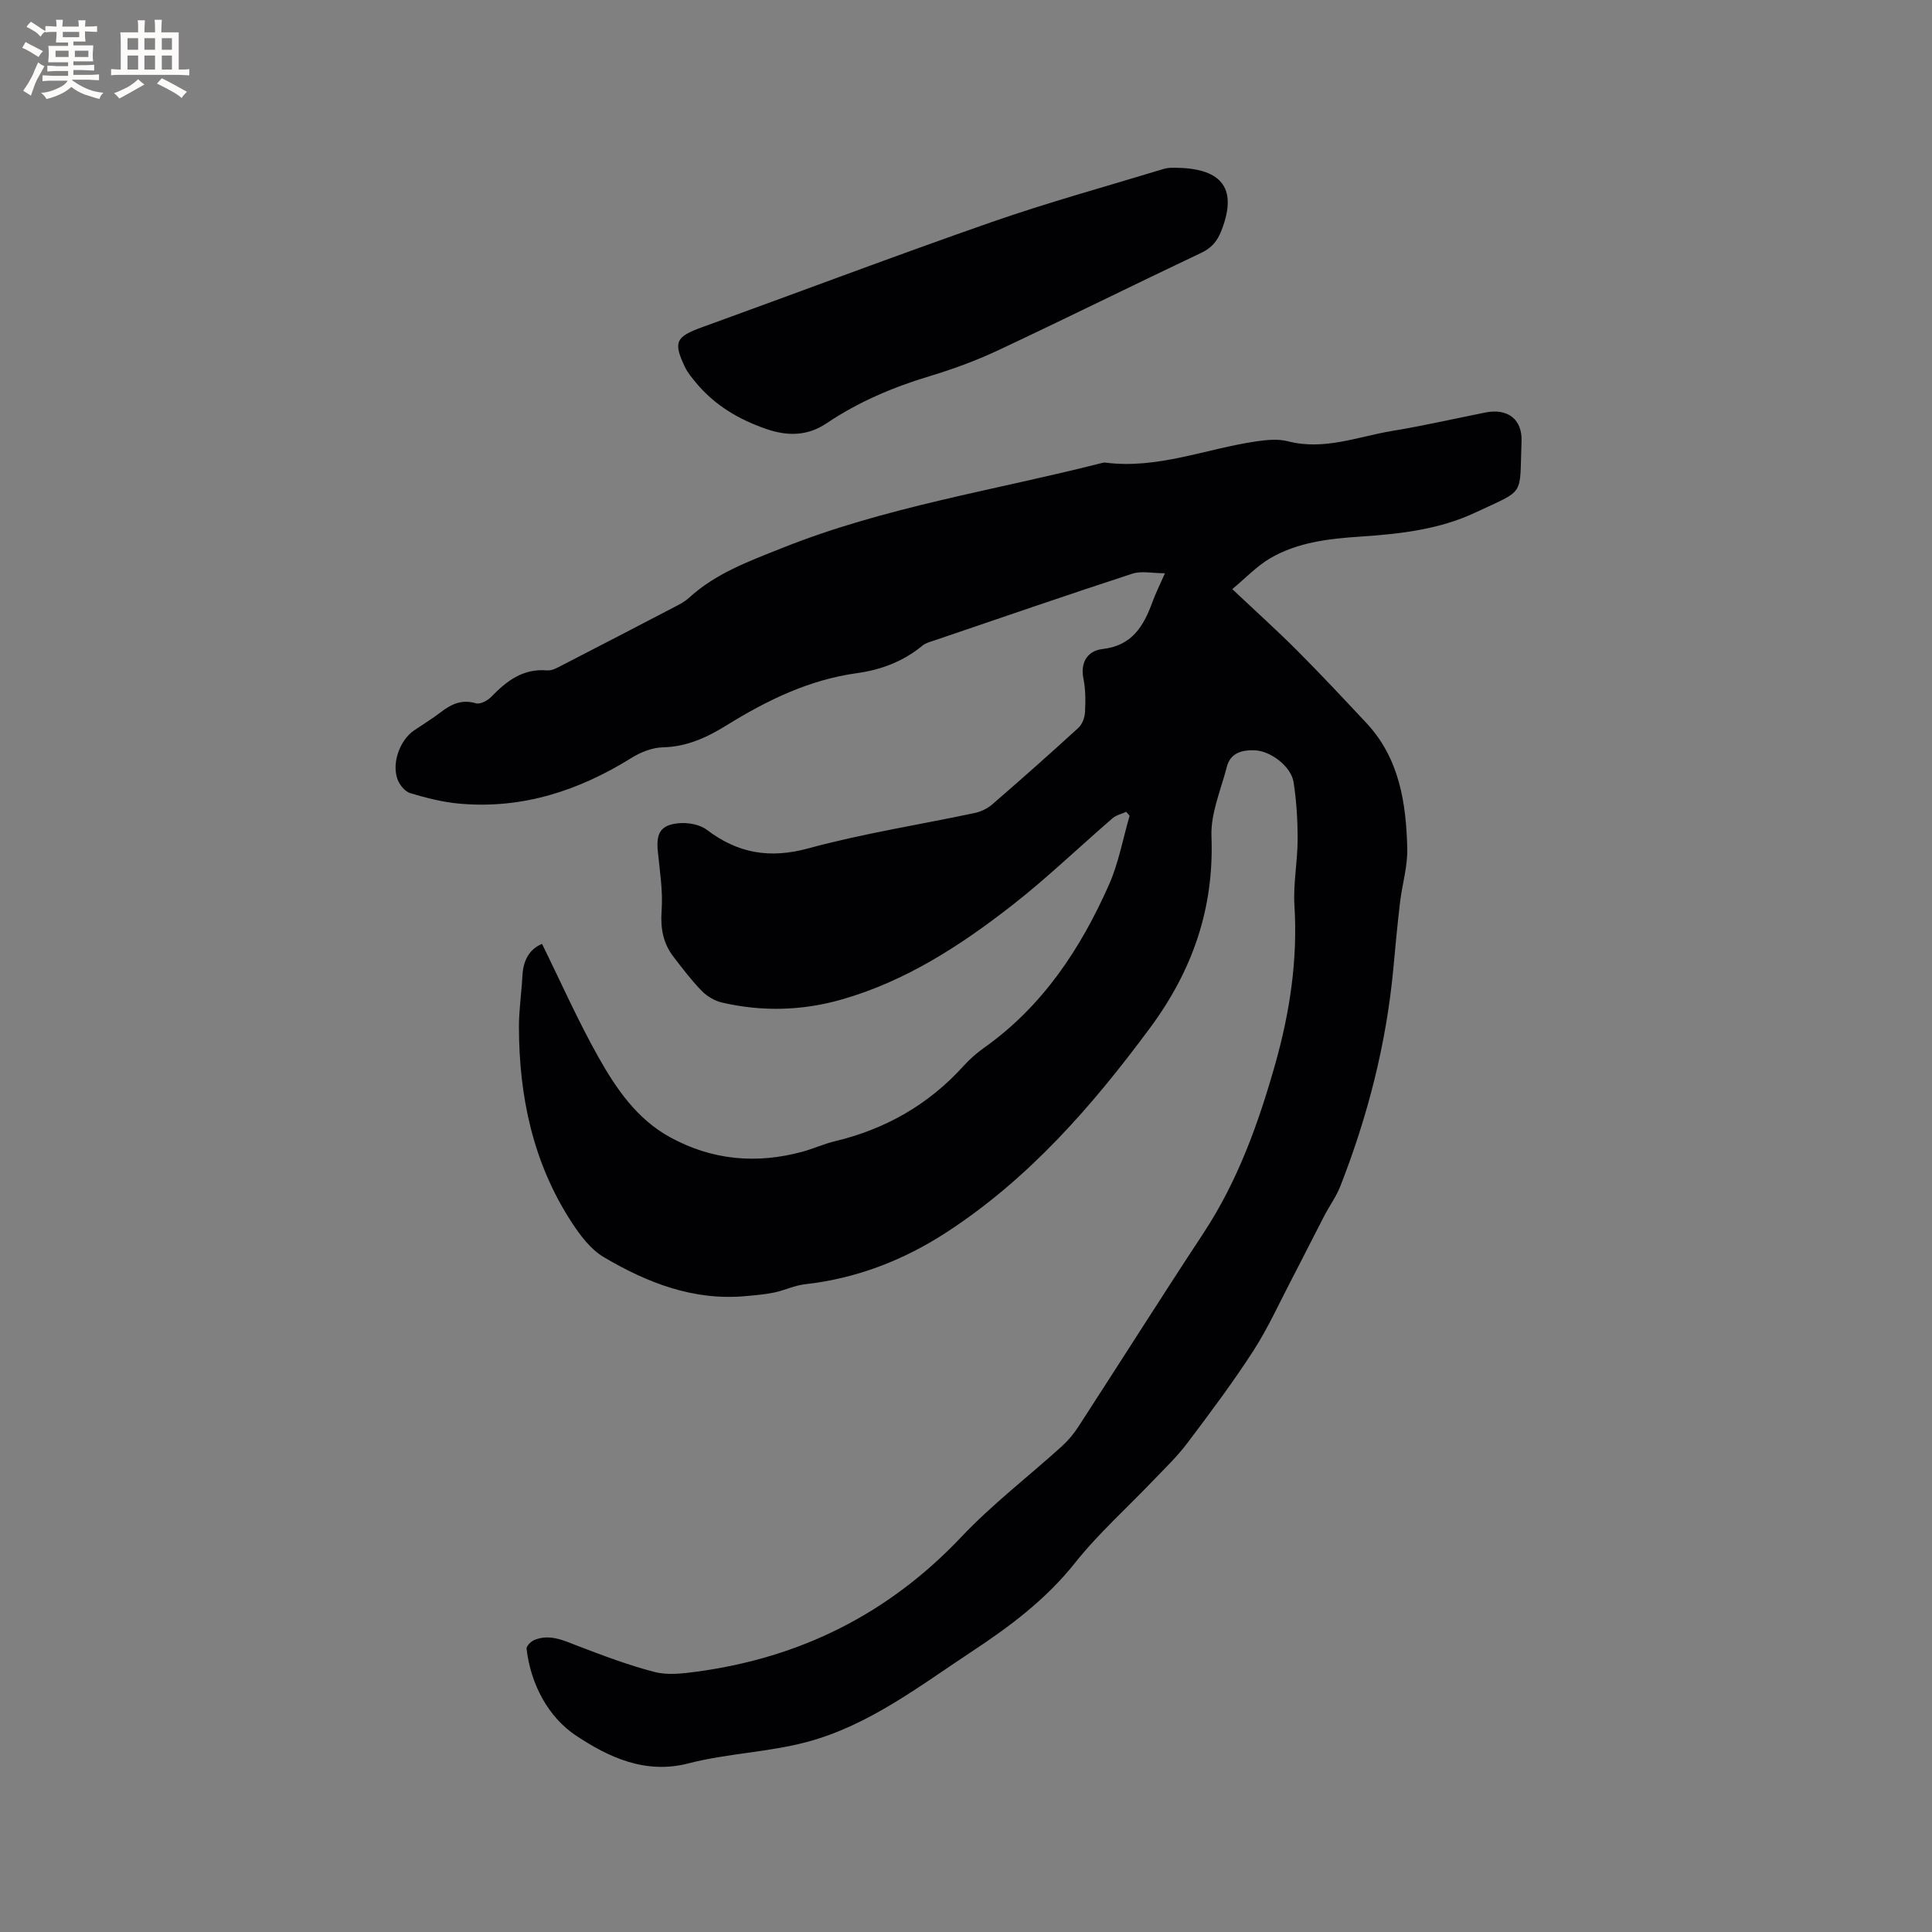 <svg enable-background="new 0 0 400 400" viewBox="0 0 400 400" xmlns="http://www.w3.org/2000/svg"><rect x="0" y="0" width="400" height="400" fill="#808080" stroke="none"/><path d="m112.22 195.42c3.93 7.98 7.44 15.92 11.68 23.45 3.68 6.54 7.98 12.85 14.88 16.61 8.69 4.74 17.86 5.55 27.36 2.97 2.24-.61 4.39-1.61 6.65-2.15 10.47-2.5 19.41-7.55 26.66-15.56 1.27-1.41 2.73-2.7 4.28-3.8 12.14-8.6 20.01-20.52 25.9-33.83 1.98-4.49 2.86-9.46 4.24-14.21-.23-.27-.46-.55-.69-.82-.95.43-2.08.67-2.84 1.33-6.98 6.02-13.63 12.44-20.89 18.1-10.64 8.29-21.93 15.62-35.1 19.4-8.2 2.36-16.52 2.58-24.82.67-1.53-.35-3.13-1.29-4.23-2.41-2.14-2.19-4-4.66-5.87-7.09-2.16-2.81-2.71-5.91-2.45-9.54.29-4.07-.38-8.22-.79-12.32-.36-3.66.54-5.39 4.21-5.77 1.93-.2 4.43.21 5.92 1.34 6.46 4.9 13.04 6.04 21.06 3.85 11.32-3.08 22.98-4.89 34.48-7.33 1.28-.27 2.61-.94 3.6-1.79 6.01-5.21 11.97-10.48 17.83-15.85.79-.73 1.29-2.12 1.35-3.23.12-2.32.13-4.71-.33-6.97-.71-3.51 1.04-5.76 3.93-6.09 6.13-.69 8.53-4.72 10.35-9.71.64-1.77 1.49-3.46 2.6-5.98-2.62 0-4.87-.53-6.74.08-13.66 4.46-27.25 9.15-40.86 13.78-.89.3-1.9.54-2.59 1.11-3.97 3.27-8.57 5.02-13.59 5.71-9.87 1.36-18.58 5.6-26.92 10.76-4.09 2.54-8.28 4.49-13.29 4.6-2.18.05-4.56 1.01-6.46 2.19-10.92 6.79-22.61 10.62-35.58 9.47-3.45-.3-6.88-1.18-10.2-2.17-1.09-.32-2.21-1.68-2.64-2.82-1.28-3.4.47-8.18 3.43-10.19 1.84-1.25 3.75-2.41 5.51-3.76 2.19-1.68 4.36-2.71 7.28-1.84.87.26 2.42-.56 3.18-1.35 3.19-3.3 6.58-5.89 11.56-5.46 1.04.09 2.22-.61 3.24-1.14 7.72-3.97 15.43-7.97 23.13-11.99 1.03-.54 2.1-1.08 2.95-1.86 5.6-5.13 12.49-7.62 19.41-10.38 21.29-8.5 43.88-11.91 65.91-17.52.31-.08.64-.17.94-.13 10.82 1.39 20.84-2.88 31.24-4.4 2.15-.31 4.49-.55 6.54-.02 7.51 1.95 14.46-.96 21.59-2.14 6.48-1.07 12.89-2.54 19.33-3.82 4.58-.91 7.64 1.4 7.46 6-.47 11.55 1 9.77-9.63 14.75-7.39 3.46-15.44 4.39-23.51 4.93-6.58.44-13.18 1.13-18.98 4.55-2.73 1.61-4.98 4.03-7.77 6.34 4.91 4.63 9.31 8.59 13.48 12.77 4.86 4.87 9.56 9.9 14.27 14.93 6.85 7.32 8.24 16.54 8.48 25.97.1 3.72-1.06 7.45-1.5 11.2-.55 4.61-.97 9.23-1.4 13.85-1.46 15.5-5.29 30.43-10.96 44.9-.83 2.13-2.23 4.04-3.3 6.09-2.24 4.3-4.4 8.65-6.65 12.95-2.64 5.05-4.99 10.29-8.07 15.06-4.25 6.58-8.97 12.87-13.69 19.13-2.09 2.77-4.64 5.2-7.05 7.72-5.41 5.67-11.32 10.94-16.17 17.04-6 7.55-13.47 13.15-21.34 18.34-10.86 7.16-21.32 15.29-34.1 18.72-8.02 2.15-16.55 2.37-24.6 4.45-9.03 2.34-16.66-1.38-23.24-5.73-5.7-3.77-9.4-10.55-10.27-17.99-.07-.56.92-1.55 1.61-1.83 3.25-1.32 6.14.14 9.14 1.29 5.2 1.98 10.44 3.97 15.82 5.35 2.66.68 5.71.31 8.52-.06 21.56-2.88 39.87-11.99 54.94-27.93 6.38-6.75 13.85-12.47 20.76-18.72 1.31-1.19 2.49-2.59 3.45-4.08 8.65-13.33 17.13-26.76 25.87-40.03 7.15-10.85 11.45-22.85 14.94-35.23 3-10.67 4.62-21.48 3.93-32.64-.28-4.51.65-9.08.66-13.63.01-3.98-.23-8-.84-11.93-.51-3.25-4.76-6.48-8.05-6.59-2.57-.09-5.01.5-5.76 3.4-1.23 4.78-3.37 9.65-3.19 14.41.57 14.92-3.93 27.79-12.72 39.67-12 16.21-25.11 31.25-42.17 42.34-8.9 5.78-18.61 9.54-29.26 10.73-2.16.24-4.22 1.26-6.37 1.71-1.92.4-3.9.56-5.86.74-10.83 1.02-20.45-2.75-29.46-8.08-2.75-1.63-4.94-4.6-6.74-7.37-7.9-12.21-10.77-25.88-10.8-40.23-.01-3.59.55-7.17.73-10.76.18-3.08 1.44-5.39 4.05-6.48z" fill="#010103"/><path d="m243.17 34.73c9.14.04 13.36 3.67 9.72 12.99-.87 2.23-2.02 3.6-4.21 4.64-14.06 6.66-27.99 13.58-42.08 20.19-4.57 2.15-9.38 3.9-14.22 5.36-7.56 2.28-14.7 5.32-21.25 9.73-3.94 2.65-8.07 2.69-12.44 1.19-5.73-1.97-10.76-4.94-14.65-9.66-.8-.97-1.64-1.97-2.18-3.09-2.54-5.25-1.95-6.36 3.44-8.31 20-7.24 39.88-14.77 59.95-21.77 11.78-4.11 23.83-7.42 35.77-11.05.89-.27 1.88-.2 2.15-.22z" fill="#010103"/><g fill="#fcfbfa"><path d="m6.8 9.5c.6.3 1.3.7 2.1 1.1-.4.4-.7.8-.9 1.2-.7-.4-1.3-.8-1.8-1.1s-1.1-.6-1.6-.8c.2-.4.5-.8.7-1.2.4.2.8.5 1.5.8zm.9 6.9c-.3.6-.5 1.1-.7 1.7s-.4 1.1-.6 1.7c-.6-.4-1.1-.7-1.6-1 .7-1 1.2-1.8 1.5-2.4.3-.5.6-1.1.8-1.7.3-.6.5-1.2.8-1.8.3.3.8.6 1.3.8-.7 1.3-1.2 2.2-1.5 2.7zm.1-11c.4.3 1 .7 1.7 1.1-.5.2-.8.6-1.1 1.1-.5-.6-1-1-1.4-1.2s-.9-.6-1.5-.8c.2-.4.5-.7.9-1.1.5.3.9.6 1.4.9zm10.5 13.1c1 .4 2 .6 3.1.7-.4.4-.7.8-.8 1.3-.9-.2-1.9-.6-3-.9-1-.4-2-.9-2.8-1.6-.5.4-1.1.9-1.9 1.3s-1.9.9-3.3 1.2c-.1-.3-.5-.8-1.1-1.3 1 0 2.1-.3 3.2-.8 1.2-.5 1.9-1 2.3-1.7h-3.2c-.4 0-1 0-2 .1v-1.2c1 0 1.7.1 2 .1h3.3v-1h-2.3c-.2 0-.9 0-2 .1v-1.2c1.2 0 1.9.1 2 .1h2.3v-.8h-4.1c0-.7.1-1.2.1-1.6 0-.5 0-1.1-.1-1.8h4.1v-.7h-2.5c0-.6.1-1.1.1-1.6v-.6h-.5c-.4 0-1 0-1.8.1v-1.3c1.2 0 1.9.1 2.1.1h.2c0-.3 0-.8-.1-1.4h1.4c0 .6-.1 1-.1 1.4h3.4c0-.4 0-.8-.1-1.3h1.5c0 .4-.1.9-.1 1.3.7 0 1.5 0 2.5-.1v1.2c-1 0-1.8-.1-2.5-.1v.6c0 .3 0 .8.1 1.5h-2.5v.8h4.1c0 .7-.1 1.3-.1 1.8s0 1 .1 1.5h-4.1v.8h1.4c.8 0 1.8 0 2.9-.1v1.2c-1 0-1.9-.1-2.8-.1h-1.5v1h3.2c.3 0 1 0 2.1-.1v1.2c-1.1 0-1.8-.1-2.1-.1h-3.4l-.1.1c1.4 1 2.4 1.5 3.4 1.9zm-4.1-6.7v-1.3h-2.7v1.3zm2.2-4.1v-1.1h-3.4v1.1zm1.9 4.1v-1.3h-2.8v1.3z"/><path d="m37 6.7v2.3 5.4c1 0 1.8 0 2.2-.1v1.3c-.6 0-1.5-.1-2.5-.1h-11.9c-.7 0-1.3 0-1.8.1v-1.3c.5 0 1.1.1 2 .1v-5.2c0-1 0-1.8-.1-2.5h3.7c0-1.3 0-2.1-.1-2.5h1.5c0 .4-.1 1.3-.1 2.5h2.2c0-1.2 0-2.1-.1-2.6h1.5c0 .4-.1 1.3-.1 2.6zm-12.3 13.7c-.3-.4-.7-.8-1.1-1.1 1.1-.4 2.1-.9 2.9-1.3.8-.5 1.5-1 2.1-1.6.4.4.9.8 1.3 1.1-2.5 1.4-4.2 2.4-5.2 2.9zm3.9-10.1v-2.4h-2.2v2.4zm0 4.1v-2.9h-2.2v2.9zm3.5-4.1v-2.4h-2.2v2.4zm0 4.1v-2.9h-2.2v2.9zm.4 2.9 1-1.1c.6.3 1.4.7 2.5 1.3s2 1.1 2.7 1.5c-.4.4-.8.8-1.1 1.3-.8-.8-2.5-1.7-5.1-3zm3.1-7v-2.4h-2.1v2.4zm0 4.1v-2.9h-2.1v2.9z"/></g></svg>